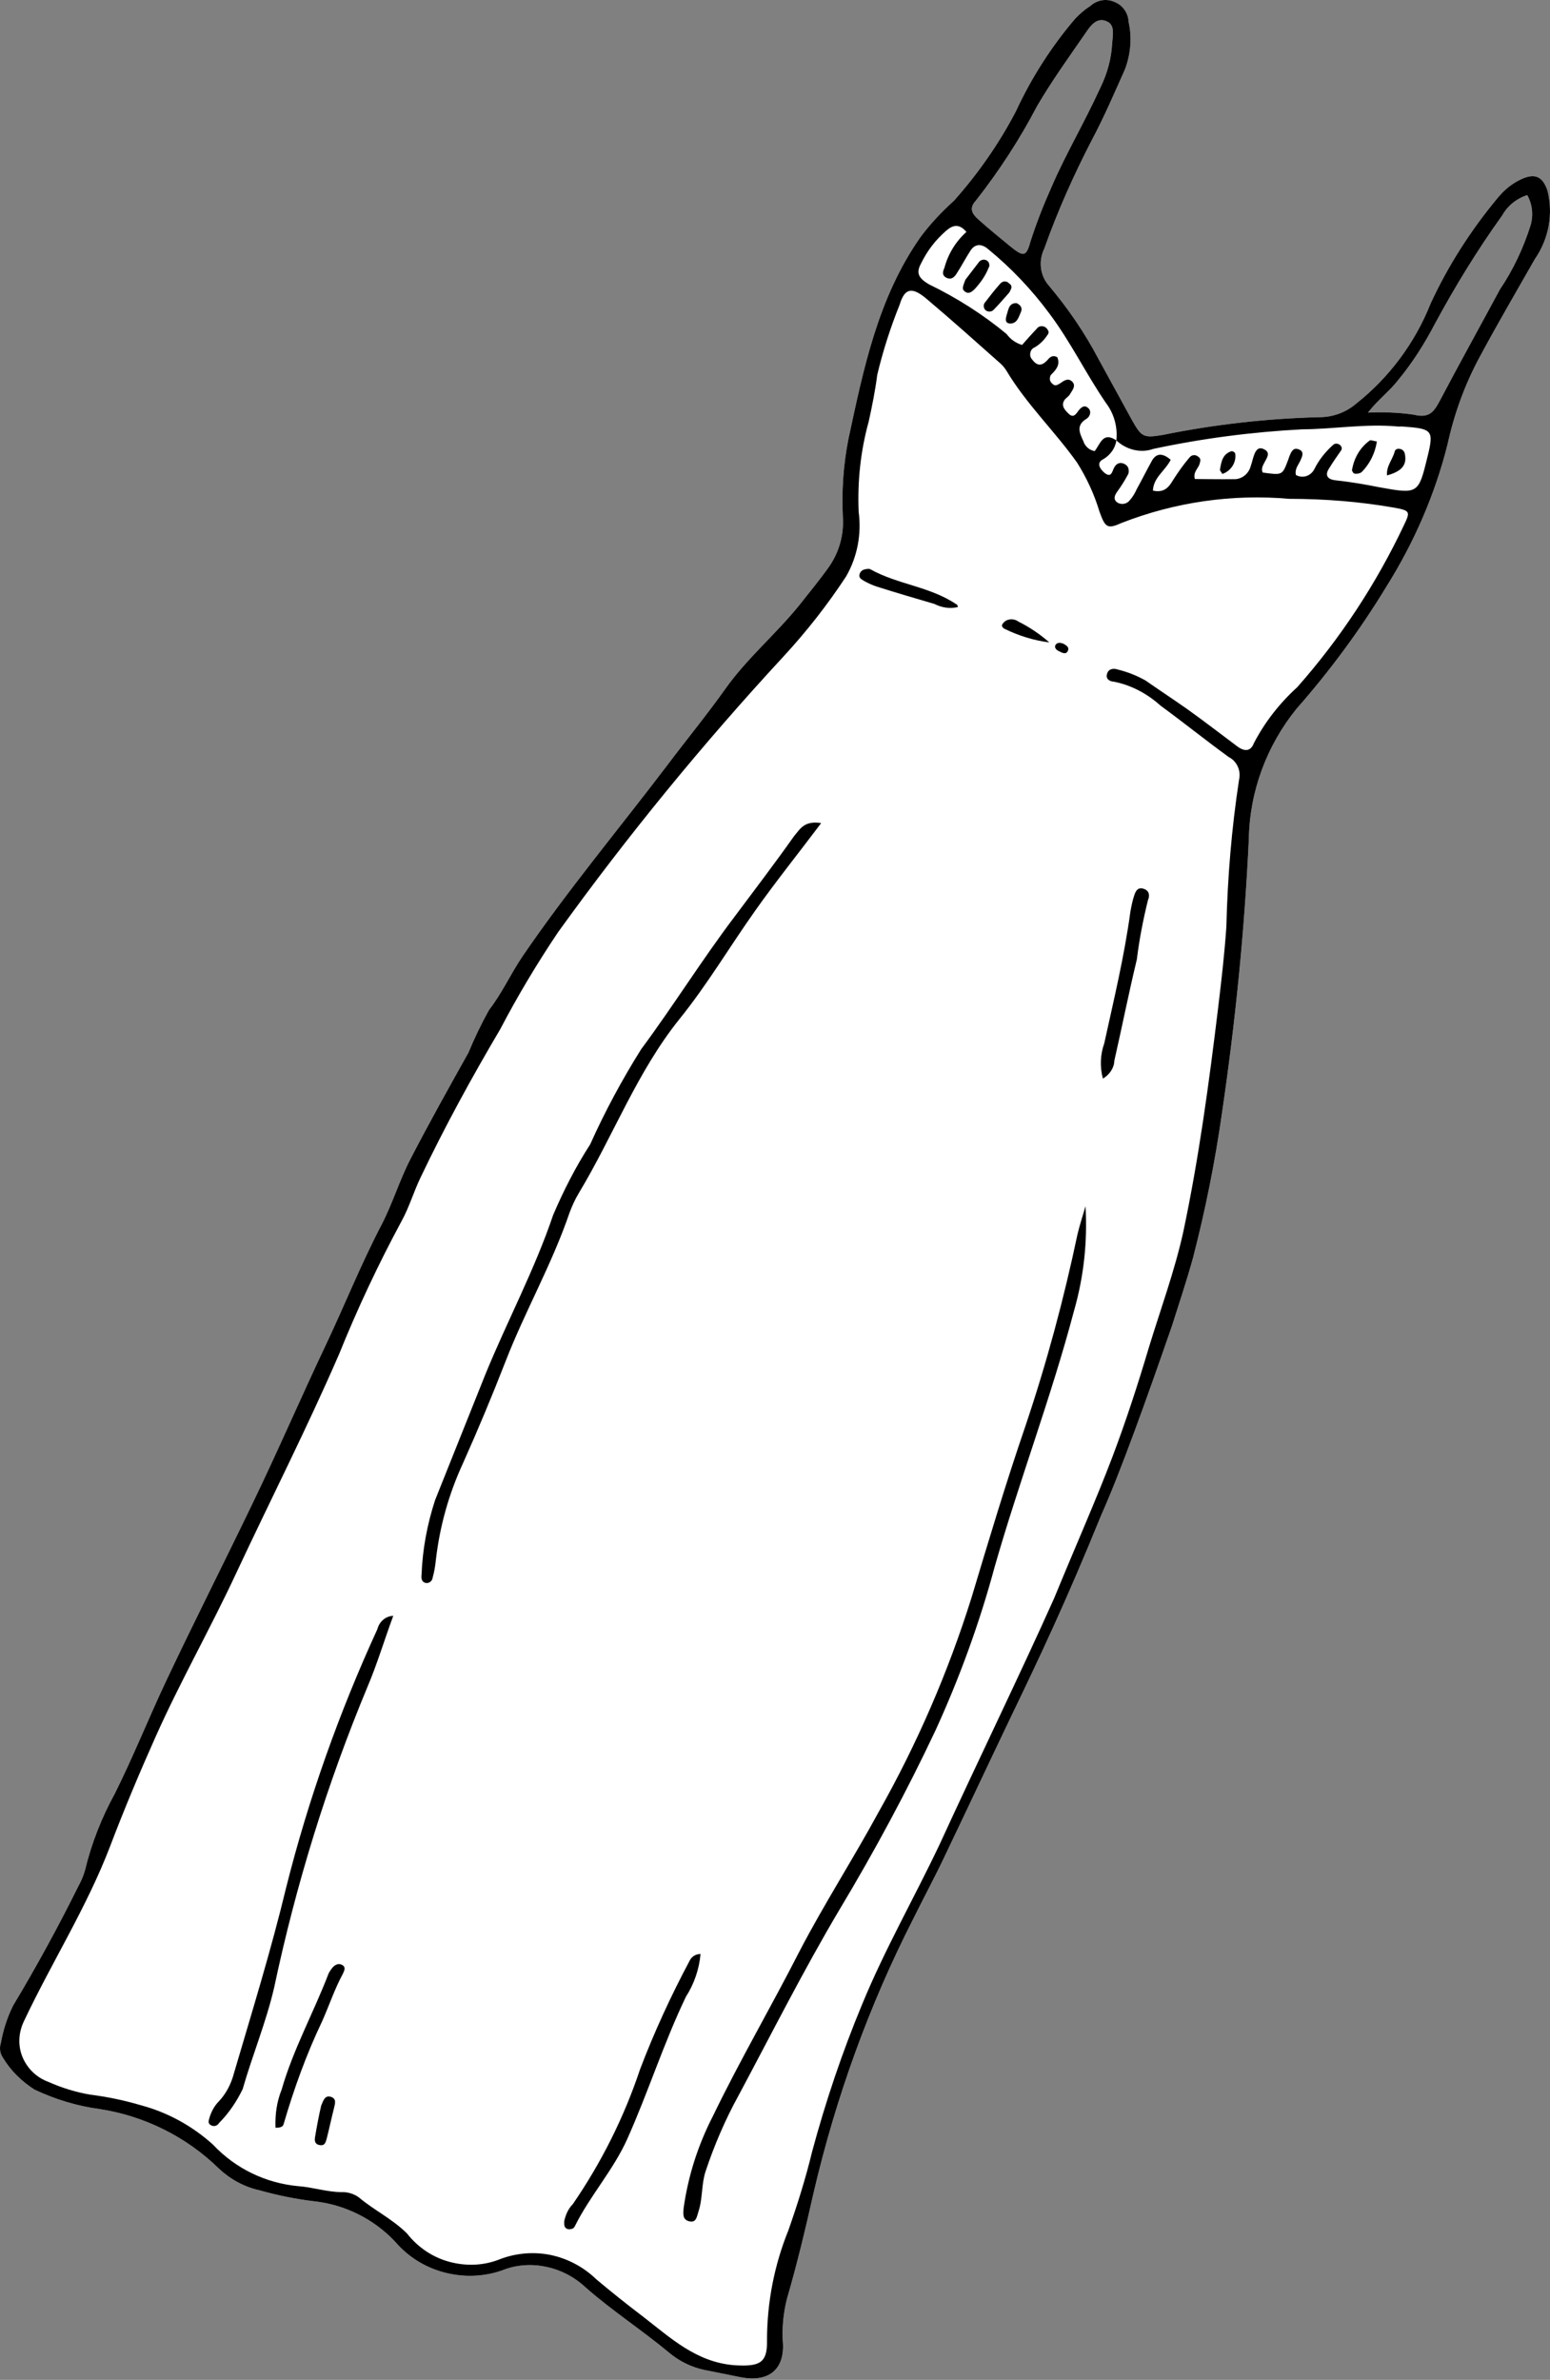 <?xml version="1.0" encoding="UTF-8"?> <svg xmlns="http://www.w3.org/2000/svg" width="576" height="884" viewBox="0 0 576 884" fill="none"><rect x="0" y="0" width="576" height="884" fill="#808080" stroke="none"/> <path d="M290.976 870.834C290.517 865.266 291.032 859.579 292.385 854.081C296.21 840.997 299.351 827.793 302.338 814.52C310.583 779.187 322.946 744.957 339.388 712.736C343.28 704.861 347.548 696.969 351.286 689.024C359.605 671.664 367.84 654.08 376.159 636.719C386.287 615.729 396.26 594.67 409.247 562.753C416.347 546.882 426.069 519.792 435.552 492.41C438.214 483.985 441.031 475.628 443.386 467.065C447.927 449.494 451.547 431.51 454.106 413.422C459.097 379.593 462.499 345.608 464.089 311.552C464.407 293.94 470.707 276.971 481.818 263.263C494.195 249.197 505.396 234.05 515.199 217.908C525.447 201.595 533.221 183.805 537.937 165.017C540.405 153.731 544.324 142.909 549.78 132.774C556.423 120.396 563.458 108.379 570.34 96.293C575.53 88.813 577.255 79.598 575.08 70.858C573.354 65.648 570.504 64.188 565.4 66.528C561.923 68.117 559.008 70.511 556.57 73.489C546.594 85.485 538.101 98.7 531.605 112.808C525.809 127.414 516.171 140.301 503.912 149.981C500.053 153.248 495.225 154.972 490.25 154.966C470.67 155.453 451.238 157.672 432.176 161.535C424.991 162.759 424.222 162.415 420.637 156.003C416.474 148.408 412.312 140.813 408.149 133.218C403.07 123.549 396.81 114.461 389.828 106.159C386.507 102.454 385.825 96.971 388.046 92.417C392.968 78.53 399.034 64.969 405.8 51.907C410.344 43.398 414.119 34.546 418.048 25.762C420.154 20.231 420.723 14.013 419.426 8.255C419.284 4.863 417.277 1.931 414.135 0.71C411.062 -0.665 407.623 0.016 405.153 2.24C403.096 3.539 401.278 5.13 399.545 6.944C390.634 17.382 383.207 29.039 377.469 41.452C371.186 53.436 363.505 64.425 354.578 74.486C349.93 78.695 345.742 83.109 342.032 88.107C326.239 110.631 320.863 137.076 315.249 163.229C313.386 172.752 312.737 182.448 313.216 192.094C313.638 198.57 311.871 204.992 308.176 210.367C304.619 215.433 300.67 220.139 296.806 225.068C288.202 235.644 277.57 244.573 269.597 255.801C262.62 265.625 254.944 274.952 247.661 284.639C229.727 308.24 210.702 330.983 194.083 355.357C189.682 361.895 186.511 368.984 181.719 375.162C178.846 380.349 176.348 385.52 174.089 390.982C166.725 404.146 159.43 417.157 152.526 430.528C148.481 438.335 145.903 446.983 141.857 454.79C134.249 469.324 128.246 484.393 121.252 499.202C111.83 519.029 103.176 539.199 93.6 558.956C83.128 580.717 72.264 602.117 61.945 623.947C55.296 637.986 49.569 652.438 42.612 666.34C37.708 675.242 33.964 684.848 31.587 694.696C30.998 696.836 30.171 698.686 29.121 700.62C21.613 715.755 13.491 730.614 4.823 745.045C2.67 749.445 1.201 753.966 0.346 758.762C-0.259 760.526 -0.095 762.633 1.028 764.245C3.867 769.029 7.956 773.077 12.836 776.185C20.449 779.775 28.392 782.219 36.732 783.361C53.497 785.867 69.201 793.632 81.385 805.555C85.543 809.45 90.714 812.318 96.421 813.576C103.134 815.469 109.9 816.832 116.72 817.663C128.155 818.895 138.857 824.237 146.744 832.574C151.581 838.251 157.928 842.2 165.017 844.077C172.106 845.954 179.562 845.775 186.547 843.352C191.735 841.234 197.448 840.831 203.001 842.02C208.4 843.141 213.486 845.786 217.645 849.681C227.429 858.311 238.587 865.522 248.663 873.913C252.413 877.07 256.954 879.286 261.67 880.286C266.232 881.217 270.64 882.08 275.202 883.011C285.386 884.978 291.301 880.412 290.976 870.834ZM408.98 32.432C402.622 46.231 396 57.324 390.846 69.258C387.813 76.038 385.087 82.956 382.822 90.08C381.385 95.355 380.256 95.405 375.652 91.681C371.594 88.386 367.69 85.16 363.855 81.78C360.803 79.12 360.194 77.184 362.718 74.429C371.305 63.476 378.955 51.733 385.376 39.441C390.863 30.06 397.204 21.246 403.459 12.209C405.161 9.641 407.652 6.132 411.425 8.005C414.498 9.379 413.458 13.352 413.277 16.23C412.984 21.832 411.477 27.261 408.98 32.432ZM508.346 153.26C512.211 148.331 516.599 145.116 519.743 140.974C524.98 134.625 529.433 127.555 533.272 120.211C540.758 106.361 549.013 92.855 558.274 79.984C560.236 76.423 563.665 73.704 567.534 72.476C569.488 75.939 569.884 80 568.76 83.75C566.097 92.175 562.359 100.12 557.391 107.514C549.836 121.518 542.196 135.299 534.863 149.218C532.764 153.087 530.977 155.431 525.34 154.019C519.803 153.206 513.99 153.01 508.346 153.26Z" fill="white"></path> <path d="M409.247 562.753C396.26 594.67 386.287 615.729 376.159 636.719C367.84 654.08 359.605 671.664 351.286 689.024C347.548 696.969 343.28 704.861 339.388 712.736C322.946 744.957 310.583 779.187 302.338 814.52C299.351 827.793 296.21 840.997 292.385 854.081C291.032 859.579 290.517 865.266 290.976 870.834C291.301 880.412 285.386 884.978 275.202 883.011C270.64 882.08 266.232 881.217 261.67 880.286C256.954 879.286 252.413 877.07 248.663 873.913C238.587 865.522 227.429 858.311 217.645 849.681C213.486 845.786 208.4 843.141 203.001 842.02C197.448 840.831 191.735 841.234 186.547 843.352C179.562 845.775 172.106 845.954 165.017 844.077C157.928 842.2 151.581 838.251 146.744 832.574C138.857 824.237 128.155 818.895 116.72 817.663C109.9 816.832 103.134 815.469 96.421 813.576C90.714 812.318 85.543 809.45 81.385 805.555C69.201 793.632 53.497 785.867 36.732 783.361C28.392 782.219 20.449 779.775 12.836 776.185C7.956 773.077 3.867 769.029 1.028 764.245C-0.095 762.633 -0.259 760.526 0.346 758.762C1.201 753.966 2.67 749.445 4.823 745.045C13.491 730.614 21.613 715.755 29.121 700.62C30.171 698.686 30.998 696.836 31.587 694.696C33.964 684.848 37.708 675.242 42.612 666.34C49.569 652.438 55.296 637.986 61.945 623.947C72.264 602.117 83.128 580.717 93.6 558.956C103.176 539.199 111.83 519.029 121.252 499.202C128.246 484.393 134.249 469.324 141.857 454.79C145.903 446.983 148.481 438.335 152.526 430.528C159.43 417.157 166.725 404.146 174.089 390.982C176.348 385.52 178.846 380.349 181.719 375.162C186.511 368.984 189.682 361.895 194.083 355.357C210.702 330.983 229.727 308.24 247.661 284.639C254.944 274.952 262.62 265.625 269.597 255.801C277.57 244.573 288.202 235.644 296.806 225.068C300.67 220.139 304.619 215.433 308.176 210.367C311.871 204.992 313.638 198.57 313.216 192.094C312.737 182.448 313.386 172.752 315.249 163.229C320.863 137.076 326.239 110.631 342.032 88.107C345.742 83.109 349.93 78.695 354.578 74.486C363.505 64.425 371.186 53.436 377.469 41.452C383.207 29.039 390.634 17.382 399.545 6.944C401.278 5.13 403.096 3.539 405.153 2.24C407.623 0.016 411.062 -0.665 414.135 0.71C417.277 1.931 419.284 4.863 419.426 8.255C420.723 14.013 420.154 20.231 418.048 25.762C414.119 34.546 410.344 43.398 405.8 51.907C399.034 64.969 392.968 78.53 388.046 92.417C385.825 96.971 386.507 102.454 389.828 106.159C396.81 114.461 403.07 123.549 408.149 133.218C412.312 140.813 416.474 148.408 420.637 156.003C424.222 162.415 424.991 162.759 432.176 161.535C451.238 157.672 470.67 155.453 490.25 154.966C495.225 154.972 500.053 153.248 503.912 149.981C516.171 140.301 525.809 127.414 531.605 112.808C538.101 98.7 546.594 85.485 556.57 73.489C559.008 70.511 561.923 68.117 565.4 66.528C570.504 64.188 573.354 65.648 575.08 70.858C577.255 79.598 575.53 88.813 570.34 96.293C563.458 108.379 556.423 120.396 549.78 132.774C544.324 142.909 540.405 153.731 537.937 165.017C533.221 183.805 525.447 201.595 515.199 217.908C505.396 234.05 494.195 249.197 481.818 263.263C470.707 276.971 464.407 293.94 464.089 311.552C462.499 345.608 459.097 379.593 454.106 413.422C451.547 431.51 447.927 449.494 443.386 467.065C441.031 475.628 438.214 483.985 435.552 492.41C426.069 519.792 416.347 546.882 409.247 562.753ZM414.848 163.585C415.395 158.652 413.977 153.579 410.947 149.634C403.479 138.711 397.86 126.951 389.878 116.353C383.326 107.504 375.677 99.459 367.169 92.509C364.901 90.57 362.405 90.378 360.635 93.1C358.864 95.822 357.401 98.681 355.63 101.402C354.856 102.72 353.637 104.209 351.555 103.093C349.933 102.183 350.4 100.727 350.952 99.494C352.32 94.374 355.141 89.718 359.137 86.142C356.362 82.866 353.982 83.651 351.581 85.721C347.653 89.142 344.579 93.13 342.288 97.838C340.327 101.399 341.312 103.319 345.253 105.637C355.564 110.619 365.322 116.834 374.069 124.075C375.43 125.979 377.528 127.472 379.817 128.126C381.688 126.004 383.559 123.883 385.653 121.675C386.528 120.957 387.81 120.976 388.748 121.765C389.14 122.125 389.463 122.64 389.632 123.085C389.802 123.531 389.526 124.148 389.165 124.541C387.962 126.407 386.366 127.912 384.602 128.972C383.711 129.314 382.99 130.101 382.884 131.163C382.624 132.156 383.117 133.116 383.747 133.768C385.739 136.323 387.519 135.64 389.322 133.673C390.18 132.577 391.277 131.774 392.899 132.684C394.069 135.426 392.489 137.309 390.825 138.968C390.242 139.447 390.12 140.132 390.151 140.886C390.183 141.64 390.66 142.223 391.205 142.652C392.228 143.664 393.171 142.792 394.13 142.296C395.519 141.253 397.061 140.279 398.56 141.874C399.906 143.401 398.464 144.975 397.69 146.293C397.276 147.218 396.095 147.798 395.527 148.654C394.255 150.674 395.6 152.201 397.015 153.573C398.906 155.529 399.887 153.748 400.815 152.499C401.673 151.404 402.908 150.292 404.238 151.441C404.937 151.939 405.276 152.83 405.085 153.67C404.894 154.509 404.396 155.211 403.659 155.621C399.838 157.98 401.162 160.791 402.57 163.826C403.179 165.762 404.747 167.203 406.798 167.566C409.014 164.674 409.884 160.255 414.848 163.585C414.513 166.394 412.589 169.047 410.088 170.517C407.279 171.85 408.656 174.13 410.531 175.709C412.867 177.494 413.234 175.438 413.854 174.051C414.612 172.356 415.932 171.467 417.776 172.292C418.544 172.636 419.174 173.288 419.36 174.11C419.545 174.933 419.507 175.841 419.009 176.542C417.89 178.631 416.618 180.651 415.192 182.602C414.195 184.005 413.506 185.546 415.366 186.748C416.833 187.59 418.852 187.198 419.849 185.795C420.93 184.614 421.773 183.142 422.394 181.755C424.355 178.194 426.094 174.719 428.056 171.158C429.811 168.059 432.238 168.405 435.051 170.773C433.036 174.865 428.616 177.326 428.445 182.243C432.477 183.122 434.279 181.154 435.896 178.364C437.736 175.488 439.798 172.527 442.099 169.858C442.889 168.916 444.24 168.781 445.178 169.57C446.491 170.343 446.009 171.422 445.749 172.415C445.144 174.179 443.311 175.393 444.02 177.929C448.619 177.953 453.372 178.045 458.195 177.982C461.22 178.226 463.997 176.14 464.777 173.16C465.727 170.626 466.189 165.47 469.331 166.69C473.856 168.529 468.492 171.863 468.995 174.862C469.08 175.085 469.164 175.307 469.249 175.53C476.376 176.499 476.529 176.568 478.497 171.345C478.842 170.575 478.964 169.89 479.308 169.119C479.998 167.578 480.687 166.037 482.838 167C484.528 167.756 484.061 169.211 483.51 170.444C482.836 172.362 481.018 173.953 481.574 176.42C482.734 177.124 484.324 177.281 485.659 176.769C486.995 176.256 488.007 175.23 488.559 173.997C490.229 170.676 492.667 167.698 495.429 165.235C496.081 164.602 497.141 164.706 497.84 165.204C498.539 165.701 498.878 166.593 498.38 167.294C496.816 169.554 495.321 171.659 493.911 173.987C492.278 176.401 493.178 178.098 496.358 178.41C501.81 179 507.125 179.898 512.37 180.95C527.032 183.625 527.101 183.471 530.448 169.804C532.894 159.803 532.418 159.219 521.152 158.433C520.622 158.381 520.023 158.483 519.494 158.431C507.46 157.302 495.637 159.41 483.805 159.48C465.301 160.449 446.706 162.857 428.55 166.756C423.945 168.394 418.615 167.119 414.848 163.585ZM391.767 593.585C400.114 573.277 407.283 557.251 413.461 540.967C418.483 527.679 422.891 514.117 426.922 500.571C431.298 486.254 436.512 472.127 439.743 457.484C445.533 430.114 449.272 402.383 452.634 374.668C453.867 364.493 455.03 354.472 455.733 344.245C456.173 325.949 457.673 307.757 460.455 289.583C461.219 286.227 459.641 282.747 456.637 281.218C448.007 274.953 439.737 268.295 431.261 262.099C426.403 257.707 420.31 254.426 413.851 253.201C412.415 253.114 410.948 252.272 411.33 250.594C411.696 248.538 413.561 248.078 415.32 248.68C418.976 249.576 422.425 250.934 425.668 252.754C430.87 256.376 436.142 259.844 441.191 263.397C447.484 267.877 453.64 272.665 459.865 277.299C462.509 279.221 464.766 279.122 465.922 276.125C470.037 268.164 475.55 261.199 482.085 255.246C498.136 237.09 511.458 216.789 521.777 194.96C524.136 190.097 523.967 189.652 518.345 188.616C505.358 186.32 492.349 185.309 479.081 185.292C457.97 183.43 436.689 186.485 416.81 194.237C411.484 196.662 410.7 195.942 408.566 189.994C406.639 183.584 403.822 177.516 400.268 171.857C392.016 160.214 381.416 150.109 374.038 137.747C373.392 136.718 372.677 135.843 371.893 135.123C362.654 126.921 353.569 118.788 344.192 110.895C338.958 106.52 336.186 106.944 334.335 113.143C330.92 121.602 328.12 130.336 326.003 139.19C325.264 144.963 324.081 150.906 322.813 156.626C319.799 167.484 318.614 178.789 319.088 190.097C320.187 198.356 318.653 206.732 314.439 214.093C307.494 224.671 299.765 234.529 291.183 243.82C261.181 276.262 233.139 310.506 207.349 346.312C199.614 357.831 192.356 369.934 185.935 382.226C175.305 400.217 165.29 418.484 156.281 437.386C153.715 442.71 152.07 448.447 149.197 453.634C140.523 469.727 132.771 486.232 126.009 502.995C114.047 530.561 100.462 557.218 87.731 584.441C78.256 604.798 67.09 624.399 57.922 644.894C51.925 658.3 46.166 671.998 40.937 685.748C32.309 708.334 19.294 728.772 8.975 750.602C6.891 754.847 6.567 759.695 8.33 763.998C10.093 768.3 13.552 771.697 17.992 773.313C22.909 775.513 28.255 777.165 33.57 778.063C39.86 778.842 46.096 780.152 52.126 781.925C62.188 784.577 71.369 789.609 79.125 796.592C87.489 805.512 98.721 810.906 110.755 812.036C116.123 812.403 121.4 814.209 126.905 814.268C129.163 814.168 131.605 814.891 133.396 816.247C139.022 820.982 145.714 824.161 151.218 829.582C155.201 834.693 160.711 838.452 166.963 840.139C173.215 841.826 179.765 841.613 185.843 839.154C191.853 836.849 198.541 836.327 204.777 837.637C211.167 839.016 216.953 842.159 221.588 846.637C227.214 851.373 233.063 856.023 238.98 860.52C249.263 868.449 258.841 877.541 273.132 878.571C282.124 879.08 285.24 877.885 285.031 869.285C285.046 855.236 287.71 841.449 292.971 828.452C296.338 818.863 299.399 809.136 301.776 799.288C306.8 780.638 312.968 762.315 320.365 744.542C328.712 724.235 339.671 705.096 349.093 685.27C363.67 653.509 379.152 621.784 391.767 593.585ZM408.98 32.432C411.477 27.261 412.984 21.832 413.277 16.23C413.458 13.352 414.498 9.379 411.425 8.005C407.652 6.132 405.161 9.641 403.459 12.209C397.204 21.246 390.863 30.06 385.376 39.441C378.955 51.733 371.305 63.476 362.718 74.429C360.194 77.184 360.803 79.12 363.855 81.78C367.69 85.16 371.594 88.386 375.652 91.681C380.256 95.405 381.385 95.355 382.822 90.08C385.087 82.956 387.813 76.038 390.846 69.258C396 57.324 402.622 46.231 408.98 32.432ZM508.346 153.26C513.99 153.01 519.803 153.206 525.34 154.019C530.977 155.431 532.764 153.087 534.863 149.218C542.196 135.299 549.836 121.518 557.391 107.514C562.359 100.12 566.097 92.175 568.76 83.75C569.884 80 569.488 75.939 567.534 72.476C563.665 73.704 560.236 76.423 558.274 79.984C549.013 92.855 540.758 106.361 533.272 120.211C529.433 127.555 524.98 134.625 519.743 140.974C516.599 145.116 512.211 148.331 508.346 153.26Z" fill="black"></path> <path d="M403.39 448.064C404.165 461.171 402.751 474.224 399.134 486.845C390.608 519.093 378.718 550.206 369.579 582.179C363.966 602.97 356.594 623.159 347.686 642.66C336.954 665.414 324.993 687.619 311.956 709.342C298.506 731.989 286.745 755.393 274.371 778.522C269.466 787.424 265.415 796.893 262.201 806.551C260.594 811.38 261.191 816.64 259.515 821.623C258.91 823.387 258.783 825.734 256.117 825.097C253.452 824.459 253.956 822.096 254.031 820.28C255.714 808.272 259.38 796.782 264.957 785.962C274.947 765.28 286.627 745.354 297.146 724.724C306.287 707.176 317.118 690.384 326.566 672.973C340.812 647.722 352.361 621.08 361.007 593.509C367.425 572.154 373.774 550.953 381.03 529.788C388.943 506.328 395.335 482.557 400.43 458.39C401.263 454.88 402.403 451.506 403.39 448.064Z" fill="black"></path> <path d="M305.159 305.737C296.518 317.221 288.206 327.557 280.662 338.238C271.194 351.571 262.818 365.762 252.497 378.529C236.663 398.261 227.997 421.754 215.098 443.169C213.688 445.497 212.585 447.963 211.636 450.497C205.123 469.59 195.076 487.103 187.863 505.699C182.963 518.301 177.618 531.075 172.103 543.402C166.78 554.891 163.369 567.05 161.94 579.726C161.727 581.85 161.361 583.905 160.772 586.046C160.666 587.108 159.722 587.981 158.593 588.03C156.627 587.891 156.48 586.16 156.655 584.944C157.013 575.488 158.738 566.273 161.676 557.231C167.955 541.547 174.165 526.016 180.443 510.332C188.583 490.487 198.721 471.535 205.563 451.294C209.407 442.288 213.935 433.402 219.316 425.083C224.762 412.91 231.198 400.995 238.265 389.731C250.326 373.489 260.918 356.405 273.063 340.386C280.416 330.545 287.991 320.619 295.036 310.64C297.337 307.971 298.784 304.735 305.159 305.737Z" fill="black"></path> <path d="M146.137 600.212C142.685 609.578 140.107 618.227 136.607 626.462C121.536 662.625 109.984 699.992 101.864 738.339C98.861 751.236 93.792 763.393 90.174 776.014C87.952 780.568 85.116 784.847 81.427 788.56C80.791 789.57 79.678 789.997 78.602 789.516C77.066 788.828 77.548 787.75 77.808 786.757C78.466 784.462 79.654 782.219 81.318 780.559C84.133 777.565 85.941 773.936 86.981 769.962C93.712 747.083 100.751 724.341 106.338 701.135C114.609 668.218 126.075 635.991 140.238 605.155C140.949 602.329 143.35 600.259 146.137 600.212Z" fill="black"></path> <path d="M260.328 725.822C259.813 731.509 257.93 736.955 254.887 741.696C246.636 758.903 240.913 777.055 233.124 794.468C227.954 806.025 219.234 815.625 213.672 826.822C213.465 827.284 213.036 827.832 212.437 827.934C211.838 828.036 211.239 828.137 210.779 827.931C209.549 827.381 209.656 826.319 209.677 825.034C210.181 822.671 211.215 820.359 212.88 818.7C223.466 803.278 231.886 786.517 237.848 768.656C243.077 754.906 249.297 741.415 256.216 728.421C256.905 726.88 258.516 725.751 260.328 725.822Z" fill="black"></path> <path d="M409.848 400.651C408.683 396.247 408.87 391.707 410.355 387.563C413.9 371.395 417.821 355.21 420.067 338.647C420.433 336.592 420.869 334.382 421.542 332.464C422.078 330.854 422.921 329.382 425.141 330.19C427.207 330.93 427.286 332.815 426.597 334.355C424.793 341.686 423.365 348.999 422.468 356.365C419.449 368.884 416.96 381.456 414.094 394.044C414.051 396.614 412.349 399.181 409.848 400.651Z" fill="black"></path> <path d="M102.384 790.353C102.179 785.453 102.88 780.588 104.656 776.205C108.932 761.288 116.503 747.662 122.076 733.141C122.421 732.371 122.85 731.823 123.349 731.121C124.207 730.026 125.527 729.137 126.91 729.755C128.754 730.58 127.911 732.052 127.428 733.131C124.348 738.781 122.343 744.911 119.724 750.767C113.833 763.111 109.24 775.851 105.415 788.935C105.155 789.928 104.419 790.338 102.384 790.353Z" fill="black"></path> <path d="M356 225.473C353.091 226.206 349.98 225.739 347.284 224.348C340.11 222.248 332.935 220.148 325.83 217.894C324.225 217.361 322.535 216.605 321.067 215.764C320.06 215.128 318.985 214.647 319.452 213.192C319.918 211.736 321.185 211.378 322.69 211.311C322.912 211.226 323.22 211.364 323.527 211.501C333.562 217.099 345.579 217.852 355.354 224.444C355.73 224.427 355.746 224.804 356 225.473Z" fill="black"></path> <path d="M119.375 782.049C120.271 780.046 120.722 778.214 123.011 778.868C125.077 779.607 124.542 781.217 124.159 782.895C123.189 786.714 122.371 790.602 121.401 794.421C121.003 795.723 120.759 797.093 118.862 796.799C116.965 796.506 116.833 795.152 117.077 793.782C117.74 789.825 118.542 785.56 119.375 782.049Z" fill="black"></path> <path d="M389.947 238.624C384.187 237.897 378.687 236.176 373.532 233.685C372.764 233.342 371.98 232.621 372.547 231.765C373.045 231.063 373.628 230.585 374.296 230.328C375.632 229.816 377.221 229.973 378.466 230.899C382.546 232.909 386.503 235.604 389.947 238.624Z" fill="black"></path> <path d="M395.399 239.214C396.406 239.849 397.412 240.484 396.861 241.717C396.103 243.412 394.55 242.348 393.475 241.867C392.553 241.454 391.53 240.442 392.389 239.347C393.11 238.56 394.17 238.664 395.399 239.214Z" fill="black"></path> <path d="M511.66 163.989C511.012 168.322 509.066 172.26 506.029 175.34C505.446 175.819 504.625 176.006 503.719 175.97C503.342 175.987 502.881 175.781 502.712 175.335C502.474 175.044 502.304 174.598 502.511 174.136C503.312 169.871 505.566 166.071 509.08 163.574C509.525 163.403 510.447 163.816 511.66 163.989Z" fill="black"></path> <path d="M515.429 176.586C515.133 173.125 517.519 170.678 518.298 167.698C518.49 166.859 519.38 166.517 520.371 166.776C521.208 166.965 521.838 167.617 522.023 168.44C522.949 172.553 521.094 175.051 515.429 176.586Z" fill="black"></path> <path d="M454.269 176.041C453.707 175.235 453.23 174.652 453.368 174.344C453.857 171.604 454.26 168.64 457.684 167.583C458.214 167.635 458.675 167.841 458.998 168.355C459.585 171.577 457.538 174.915 454.269 176.041Z" fill="black"></path> <path d="M358.75 103.908C360.038 102.265 361.825 99.92 363.611 97.575C364.248 96.565 365.514 96.207 366.436 96.62C366.897 96.826 367.443 97.255 367.543 97.855C367.713 98.3 367.744 99.054 367.384 99.448C366.228 102.444 364.303 105.097 362.141 107.459C361.197 108.331 359.962 109.443 358.479 108.225C357.234 107.298 358.008 105.98 358.75 103.908Z" fill="black"></path> <path d="M375.08 108.624C373.209 110.746 371.269 113.022 369.244 115.075C368.523 115.862 367.172 115.997 366.234 115.208C365.45 114.487 365.318 113.133 366.039 112.346C367.826 110.002 369.543 107.811 371.414 105.689C371.844 105.142 372.427 104.663 373.026 104.561C373.624 104.459 374.462 104.648 374.938 105.231C376.644 106.364 375.632 107.391 375.08 108.624Z" fill="black"></path> <path d="M377.734 112.585C379.424 113.341 380.001 114.524 379.381 115.911C378.554 117.76 377.981 120.277 375.262 120.171C373.296 120.031 373.747 118.199 374.076 117.051C374.75 115.133 374.793 112.564 377.734 112.585Z" fill="black"></path> </svg> 